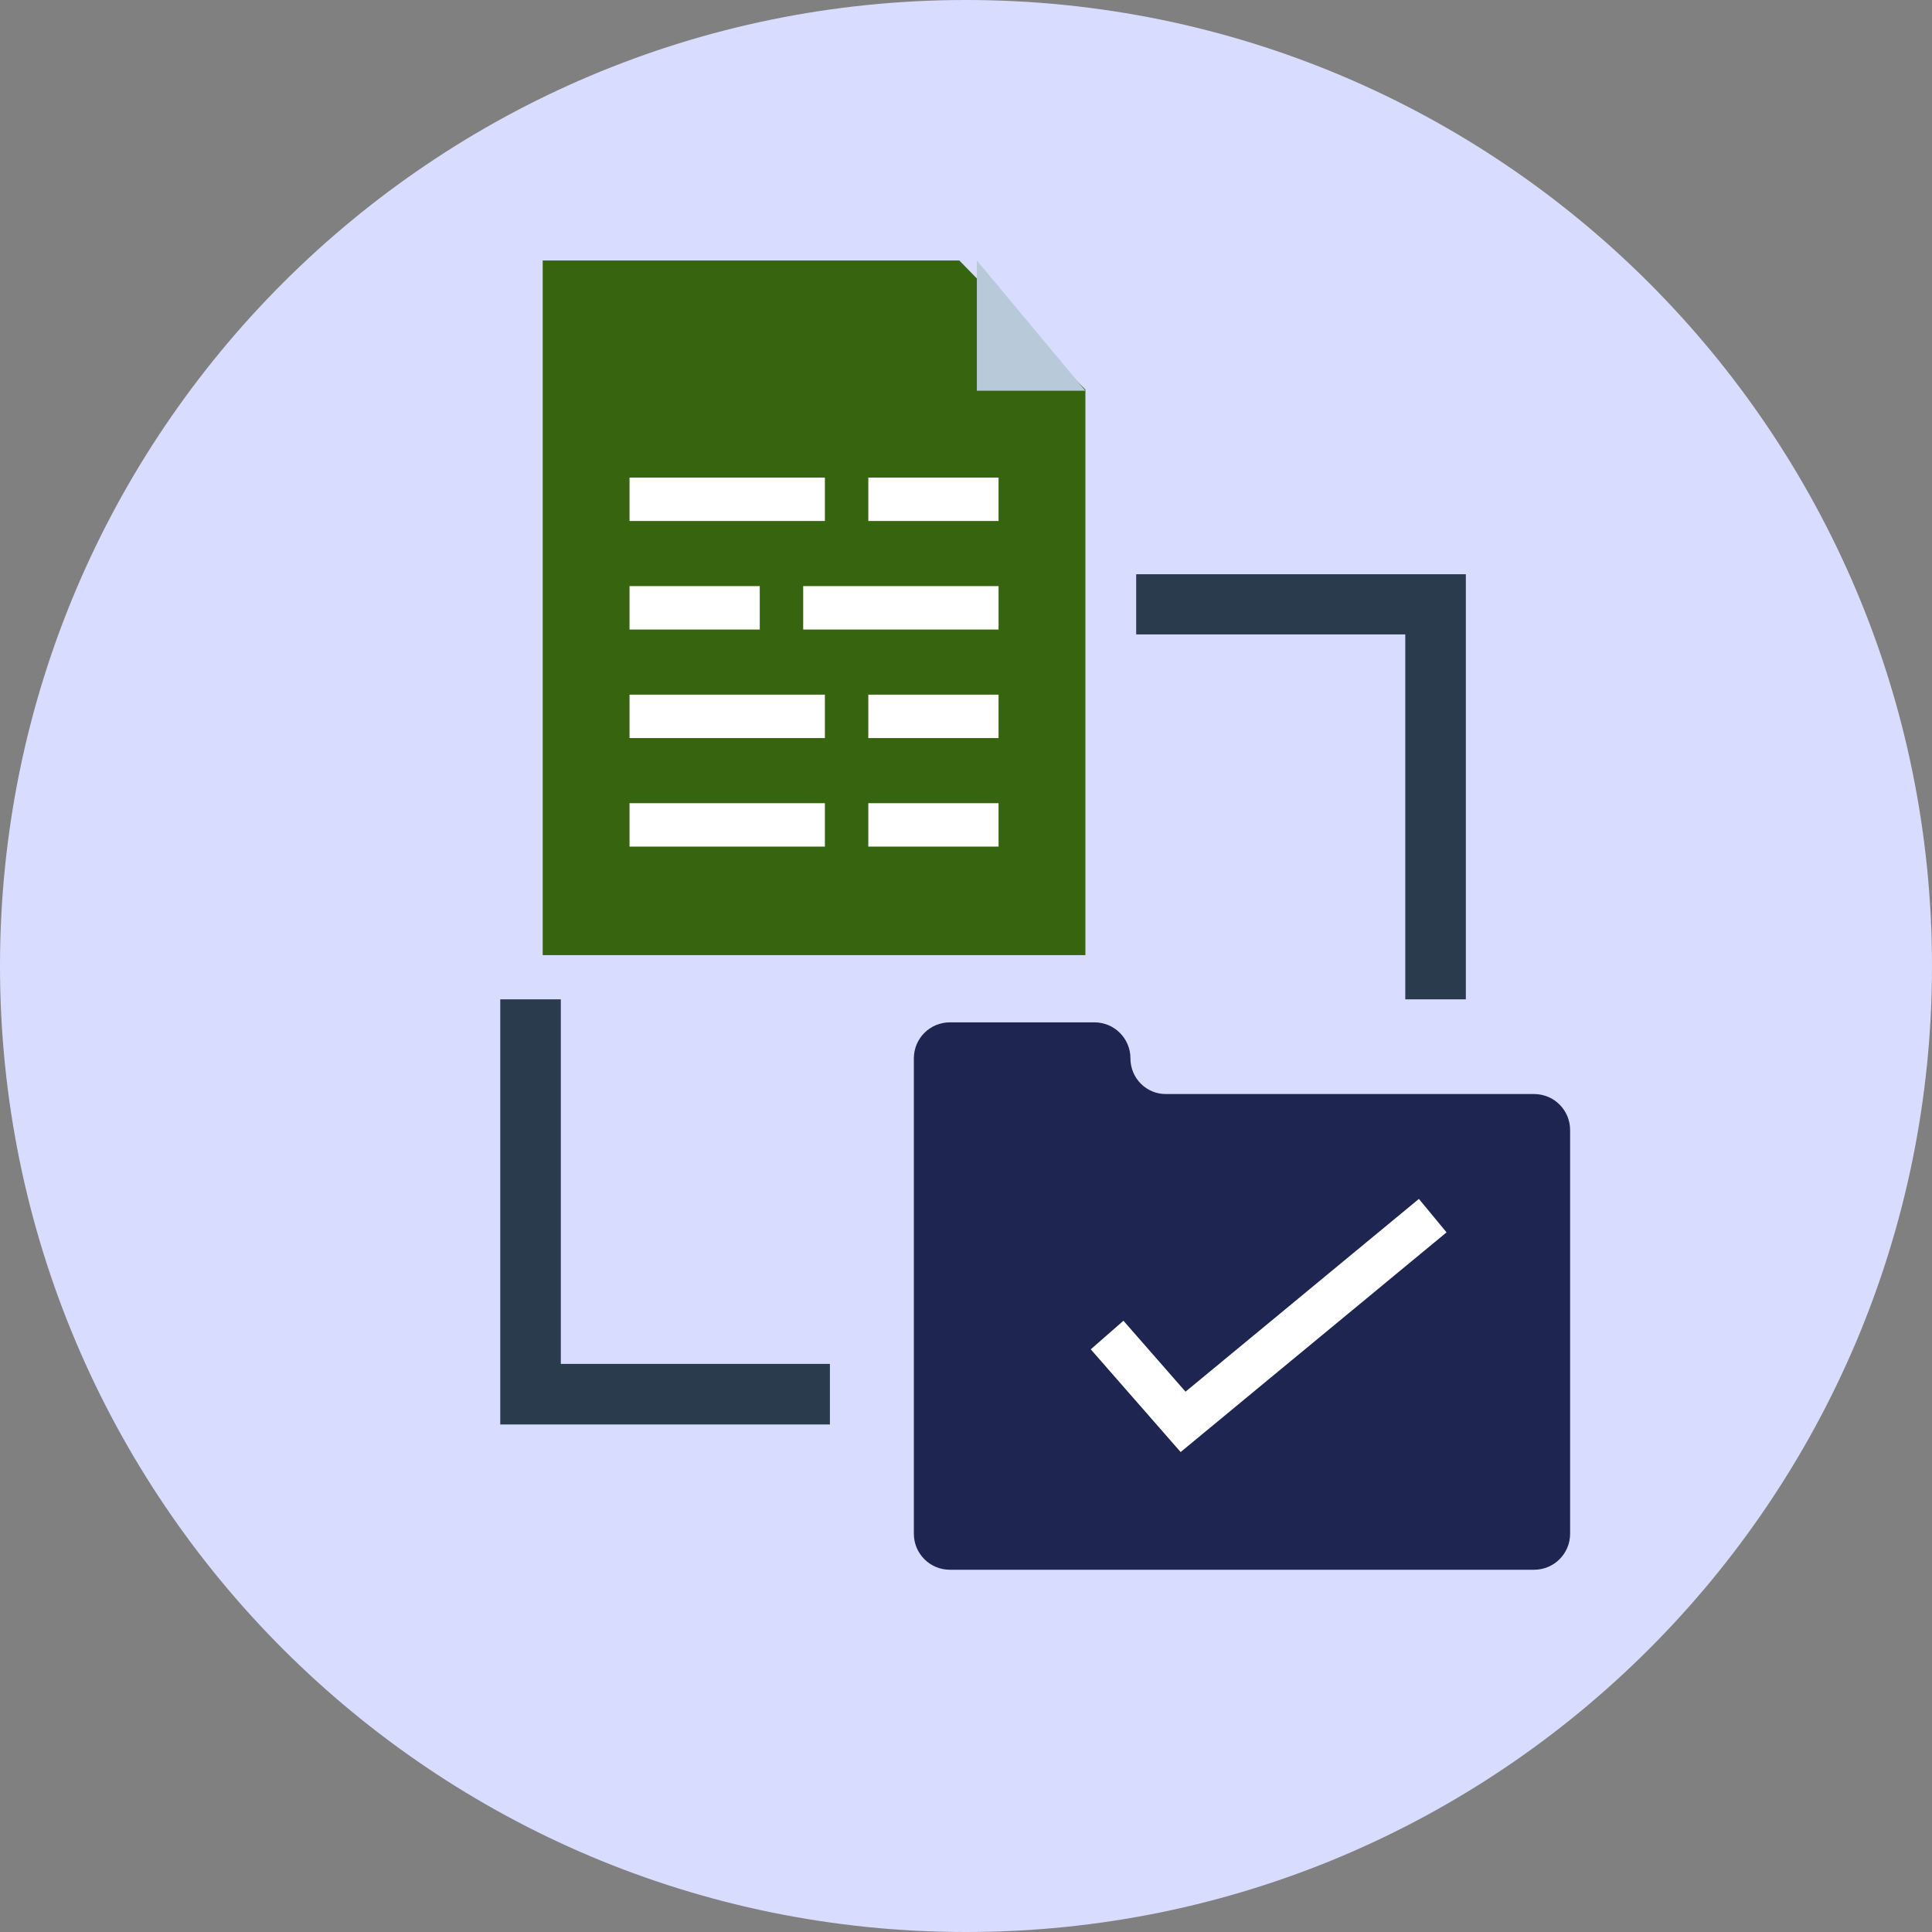<svg width="89" height="89" viewBox="0 0 89 89" fill="none" xmlns="http://www.w3.org/2000/svg">
<rect x="0" y="0" width="89" height="89" fill="#808080" stroke="none"/>
<g clip-path="url(#clip0_1051_1162)">
<path d="M44.5 89C69.077 89 89 69.077 89 44.5C89 19.923 69.077 0 44.5 0C19.923 0 0 19.923 0 44.5C0 69.077 19.923 89 44.5 89Z" fill="#D8DCFF"/>
<path d="M38.231 65.62H23.045V46.036H25.835V62.83H38.231V65.62Z" fill="#2B3B4E"/>
<path d="M67.526 46.036H64.736V29.225H52.34V26.453H67.526V46.036Z" fill="#2B3B4E"/>
<path d="M52.075 48.756C52.075 47.837 51.333 47.096 50.415 47.096H43.758C42.839 47.096 42.098 47.837 42.098 48.756V70.653C42.098 71.571 42.839 72.312 43.758 72.312H70.669C71.588 72.312 72.329 71.571 72.329 70.653V52.058C72.329 51.14 71.588 50.398 70.669 50.398H53.735C52.816 50.416 52.075 49.674 52.075 48.756Z" fill="#1F2551"/>
<path d="M51 61.5L54.5 65.5L66 56" stroke="white" stroke-width="2"/>
<path d="M44.192 12H25V44H50V17.947L44.192 12Z" fill="#37650F"/>
<path d="M45 18H50L45 12V18Z" fill="#B8C9D9"/>
<rect x="29" y="22" width="9" height="2" fill="white"/>
<rect width="9" height="2" transform="matrix(-1 0 0 1 46 27)" fill="white"/>
<rect x="29" y="32" width="9" height="2" fill="white"/>
<rect x="29" y="37" width="9" height="2" fill="white"/>
<rect x="40" y="22" width="6" height="2" fill="white"/>
<rect width="6" height="2" transform="matrix(-1 0 0 1 35 27)" fill="white"/>
<rect x="40" y="32" width="6" height="2" fill="white"/>
<rect x="40" y="37" width="6" height="2" fill="white"/>
</g>
<defs>
<clipPath id="clip0_1051_1162">
<rect width="89" height="89" fill="white"/>
</clipPath>
</defs>
</svg>

